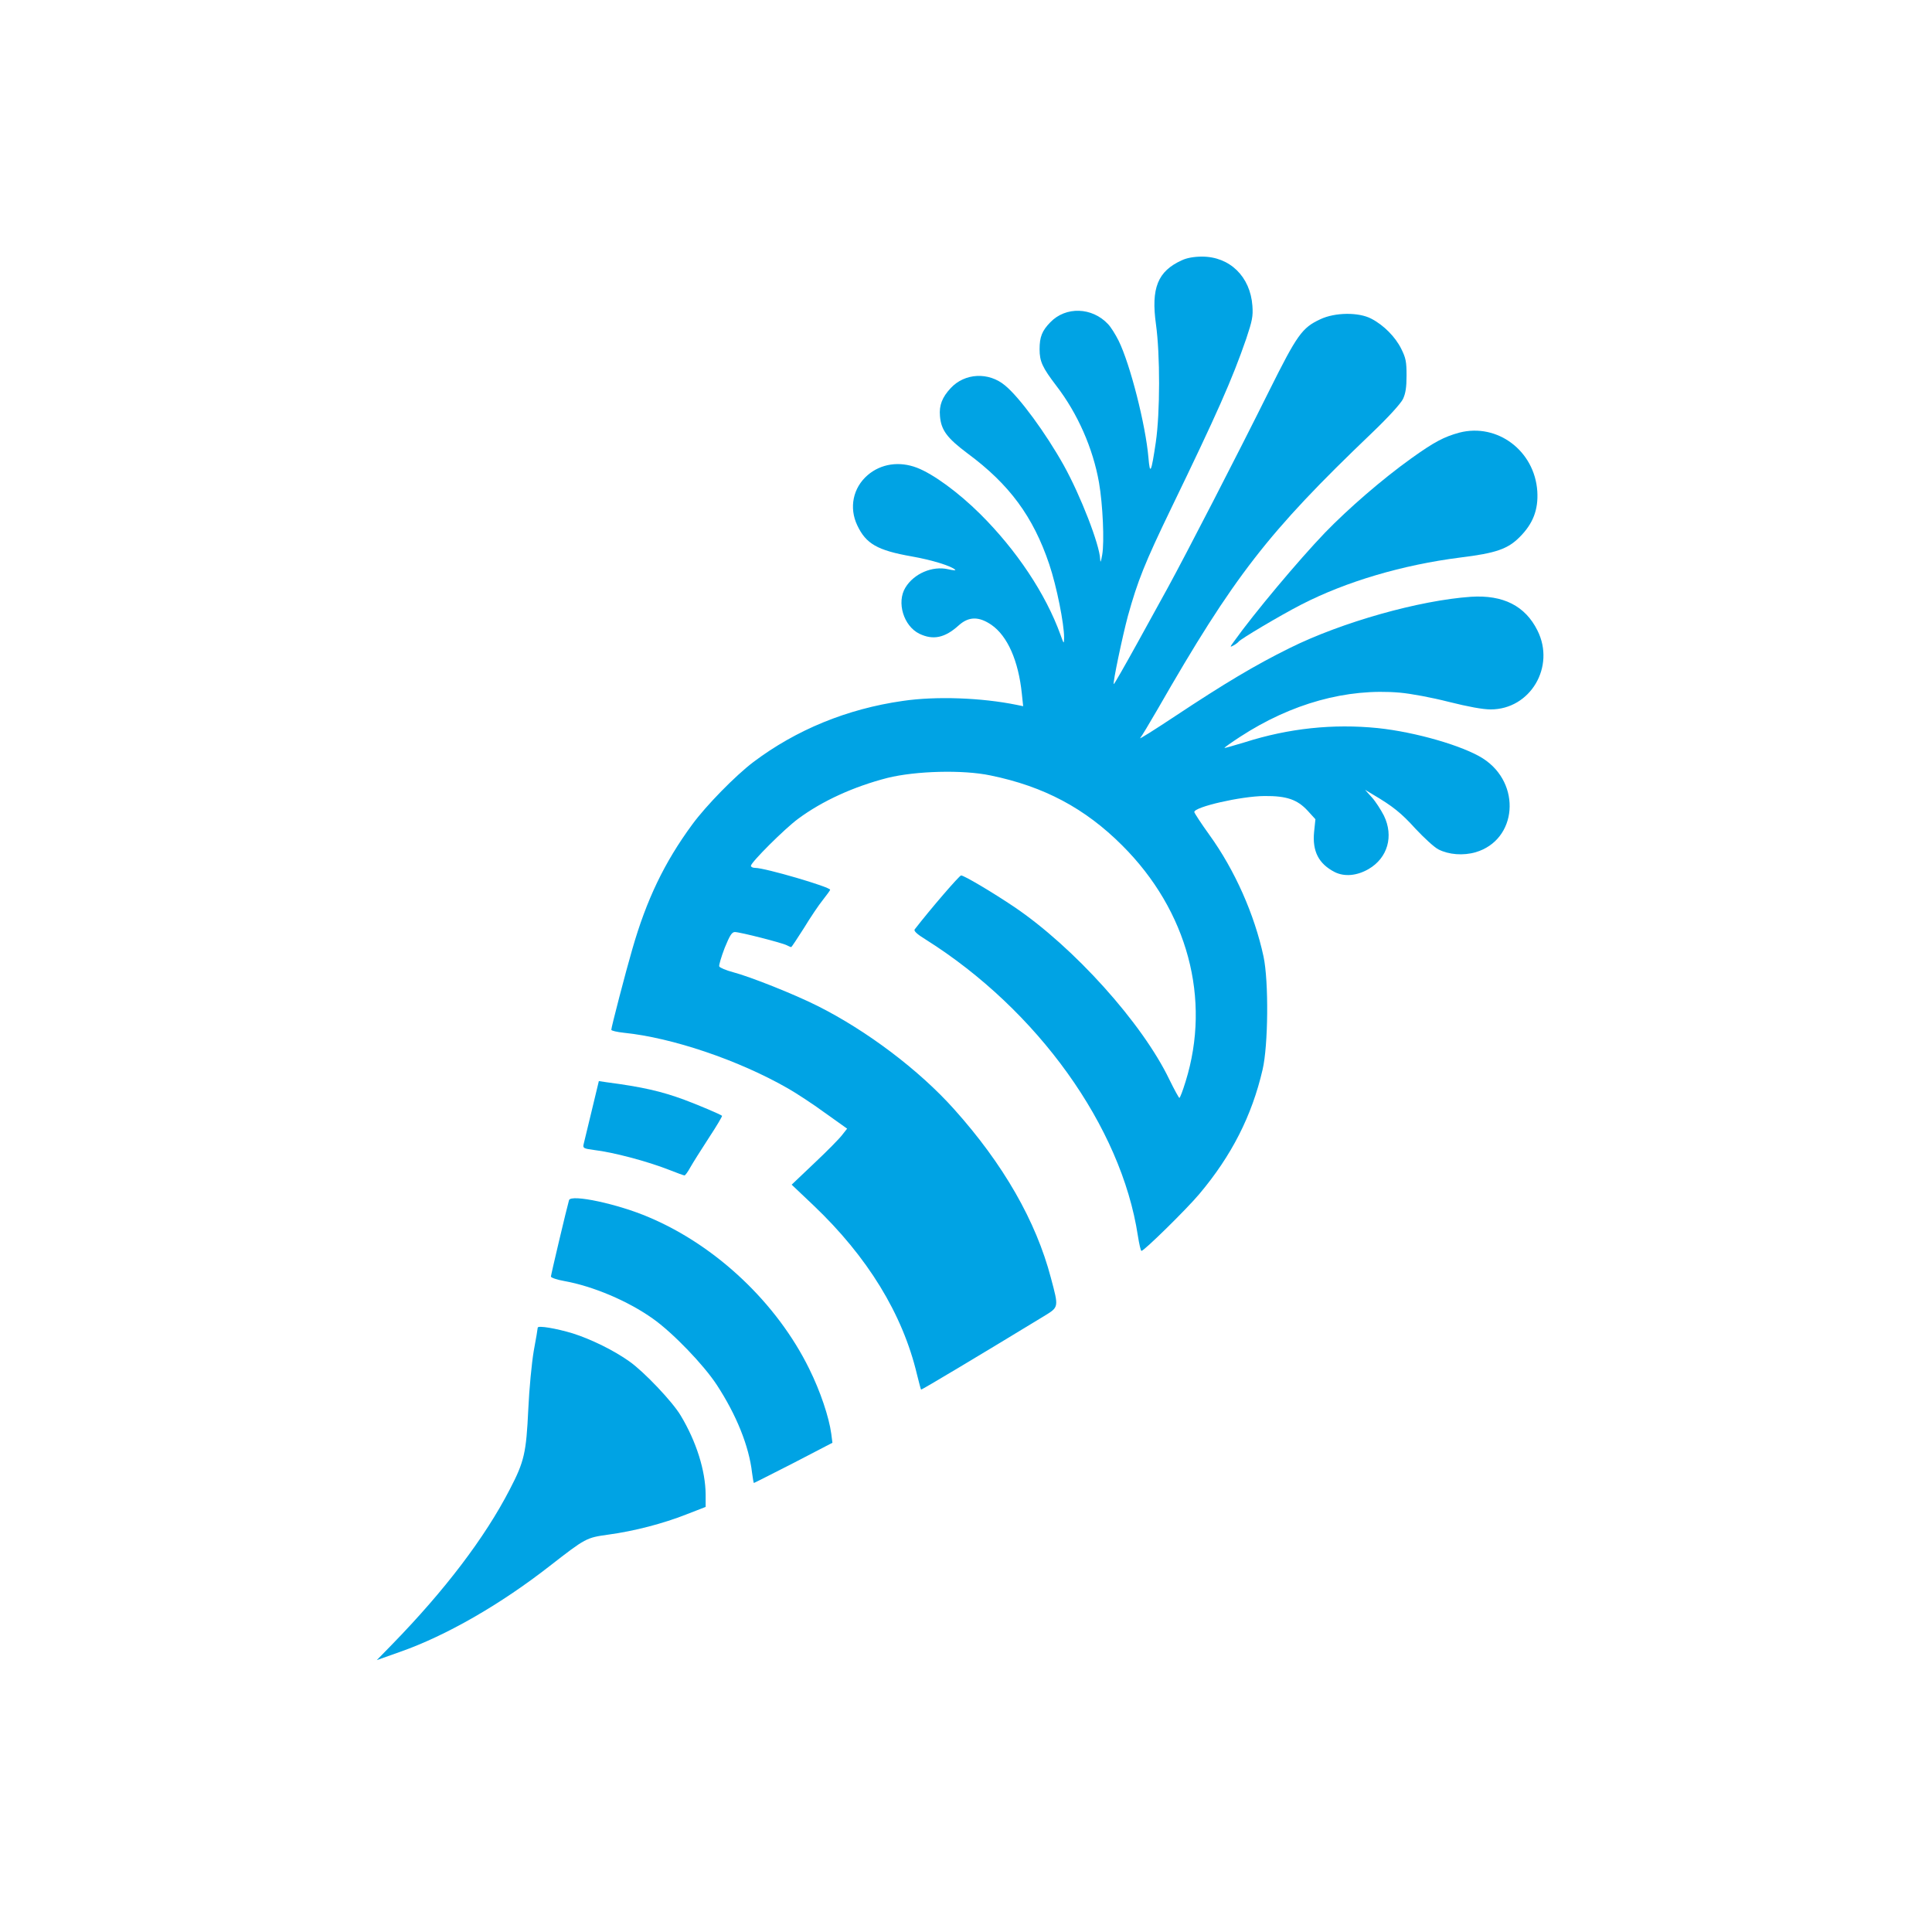 <?xml version="1.0" standalone="no"?>
<!DOCTYPE svg PUBLIC "-//W3C//DTD SVG 20010904//EN"
 "http://www.w3.org/TR/2001/REC-SVG-20010904/DTD/svg10.dtd">
<svg version="1.0" xmlns="http://www.w3.org/2000/svg"
 width="1024pt" height="1024pt" viewBox="0 0 1024 1024"
 preserveAspectRatio="xMidYMid meet">

<g transform="translate(0,1024) scale(0.1,-0.1)"
fill="#00a3e4" stroke="none">
<path d="M6265 8861 c-129 -58 -165 -148 -138 -341 22 -159 22 -467 -1 -624
-24 -162 -31 -177 -39 -82 -15 175 -97 496 -158 620 -17 34 -42 74 -57 89 -84
89 -223 94 -305 9 -44 -45 -57 -78 -57 -143 0 -65 15 -97 89 -194 113 -147
194 -331 226 -513 20 -115 29 -313 17 -382 -7 -40 -10 -46 -11 -23 -3 76 -103
335 -193 497 -95 170 -234 360 -311 423 -87 73 -214 66 -288 -14 -45 -48 -62
-91 -57 -148 6 -75 38 -117 146 -198 222 -164 348 -335 433 -587 40 -119 79
-316 79 -390 -1 -35 -1 -35 -19 15 -79 219 -234 450 -426 641 -116 115 -249
212 -335 245 -94 36 -191 21 -261 -39 -78 -67 -100 -173 -55 -267 46 -97 106
-132 288 -164 108 -19 211 -51 231 -71 5 -4 -12 -3 -38 3 -83 19 -181 -23
-226 -97 -48 -78 -10 -204 74 -245 73 -35 135 -22 208 44 53 48 107 49 174 3
85 -59 143 -190 161 -365 l7 -66 -34 7 c-186 38 -428 47 -604 21 -295 -42
-565 -153 -792 -324 -95 -72 -250 -230 -324 -331 -147 -200 -242 -397 -318
-662 -35 -120 -111 -413 -111 -426 0 -5 30 -12 68 -16 254 -26 605 -144 867
-294 44 -25 133 -83 197 -130 l118 -84 -26 -33 c-14 -19 -80 -86 -147 -149
l-121 -115 116 -110 c286 -272 472 -575 548 -895 11 -43 20 -80 22 -81 2 -3
329 193 651 389 80 49 79 45 37 203 -79 301 -252 603 -513 894 -185 207 -462
416 -723 547 -123 62 -357 155 -448 179 -38 10 -71 24 -74 31 -2 7 11 51 29
98 27 66 38 84 54 84 27 0 250 -57 275 -70 10 -5 21 -10 23 -10 3 0 33 46 68
101 34 56 79 123 101 150 21 27 38 50 38 53 0 15 -345 116 -397 116 -13 0 -23
5 -23 11 0 18 178 196 250 249 128 95 295 171 474 217 150 37 399 44 546 13
283 -58 501 -174 698 -371 347 -346 472 -814 336 -1251 -15 -49 -30 -88 -33
-87 -3 0 -27 44 -53 97 -144 300 -507 702 -822 915 -116 78 -266 167 -282 167
-9 0 -160 -175 -246 -286 -6 -8 13 -26 59 -54 592 -373 1036 -991 1124 -1570
7 -44 15 -80 19 -80 14 0 240 222 307 302 170 202 278 413 335 659 30 128 33
467 5 599 -48 223 -152 458 -287 645 -44 61 -79 115 -80 121 -1 27 247 84 372
85 118 1 174 -19 228 -77 l42 -46 -7 -67 c-10 -103 24 -169 109 -213 52 -26
118 -20 180 16 101 59 134 174 81 283 -16 31 -44 75 -64 97 l-36 40 40 -24
c107 -63 152 -99 227 -182 46 -49 100 -99 122 -110 55 -28 131 -34 197 -15
221 65 245 365 39 497 -105 67 -357 140 -557 161 -237 24 -473 -1 -705 -75
-60 -18 -108 -32 -108 -30 0 3 37 29 83 59 272 177 565 258 845 234 59 -5 171
-26 261 -49 104 -26 180 -40 222 -40 210 0 344 226 248 418 -65 131 -182 190
-353 179 -273 -19 -683 -134 -961 -272 -184 -91 -346 -188 -607 -361 -110 -73
-193 -125 -185 -116 8 9 49 78 92 152 405 706 585 938 1136 1465 89 85 153
156 165 180 14 30 19 62 19 125 0 73 -4 93 -28 141 -31 63 -93 126 -159 160
-66 35 -192 34 -270 -3 -97 -45 -123 -82 -272 -381 -173 -348 -436 -858 -537
-1043 -19 -34 -90 -163 -158 -287 -69 -125 -126 -225 -128 -223 -6 5 46 253
75 361 52 187 89 280 229 570 243 502 323 682 398 899 32 96 37 119 33 175
-11 155 -120 261 -267 261 -42 0 -81 -7 -106 -19z"/>
<path d="M7735 7947 c-81 -22 -133 -49 -257 -138 -152 -109 -331 -264 -455
-392 -142 -148 -378 -430 -482 -576 -23 -31 -23 -33 -3 -22 11 6 23 15 27 20
8 13 222 140 331 196 239 123 538 211 844 250 188 23 252 45 315 109 70 70 99
144 93 242 -14 214 -211 363 -413 311z"/>
<path d="M3136 4352 c-21 -86 -40 -167 -43 -178 -4 -19 1 -22 54 -29 103 -12
284 -60 401 -106 40 -16 76 -29 80 -29 4 0 18 19 31 43 13 23 57 93 98 156 41
62 72 115 70 117 -7 7 -125 57 -200 85 -122 45 -222 68 -413 93 l-40 6 -38
-158z"/>
<path d="M3016 3879 c-11 -37 -96 -396 -96 -405 0 -6 32 -17 72 -24 150 -27
336 -105 468 -199 104 -73 269 -244 339 -351 104 -159 171 -325 187 -466 4
-30 8 -54 10 -54 2 0 96 48 210 106 l206 107 -6 47 c-12 89 -58 226 -117 345
-171 348 -492 652 -849 803 -165 71 -414 124 -424 91z"/>
<path d="M2850 3203 c0 -4 -9 -60 -21 -123 -11 -65 -24 -200 -29 -310 -11
-231 -21 -276 -98 -424 -132 -256 -345 -536 -625 -823 l-80 -82 124 44 c245
86 533 252 794 456 189 147 193 149 308 165 140 19 292 59 414 107 l103 40 0
66 c-1 126 -49 280 -132 418 -43 73 -195 233 -272 287 -81 58 -203 118 -301
149 -86 26 -185 43 -185 30z"/>
</g>
</svg>
